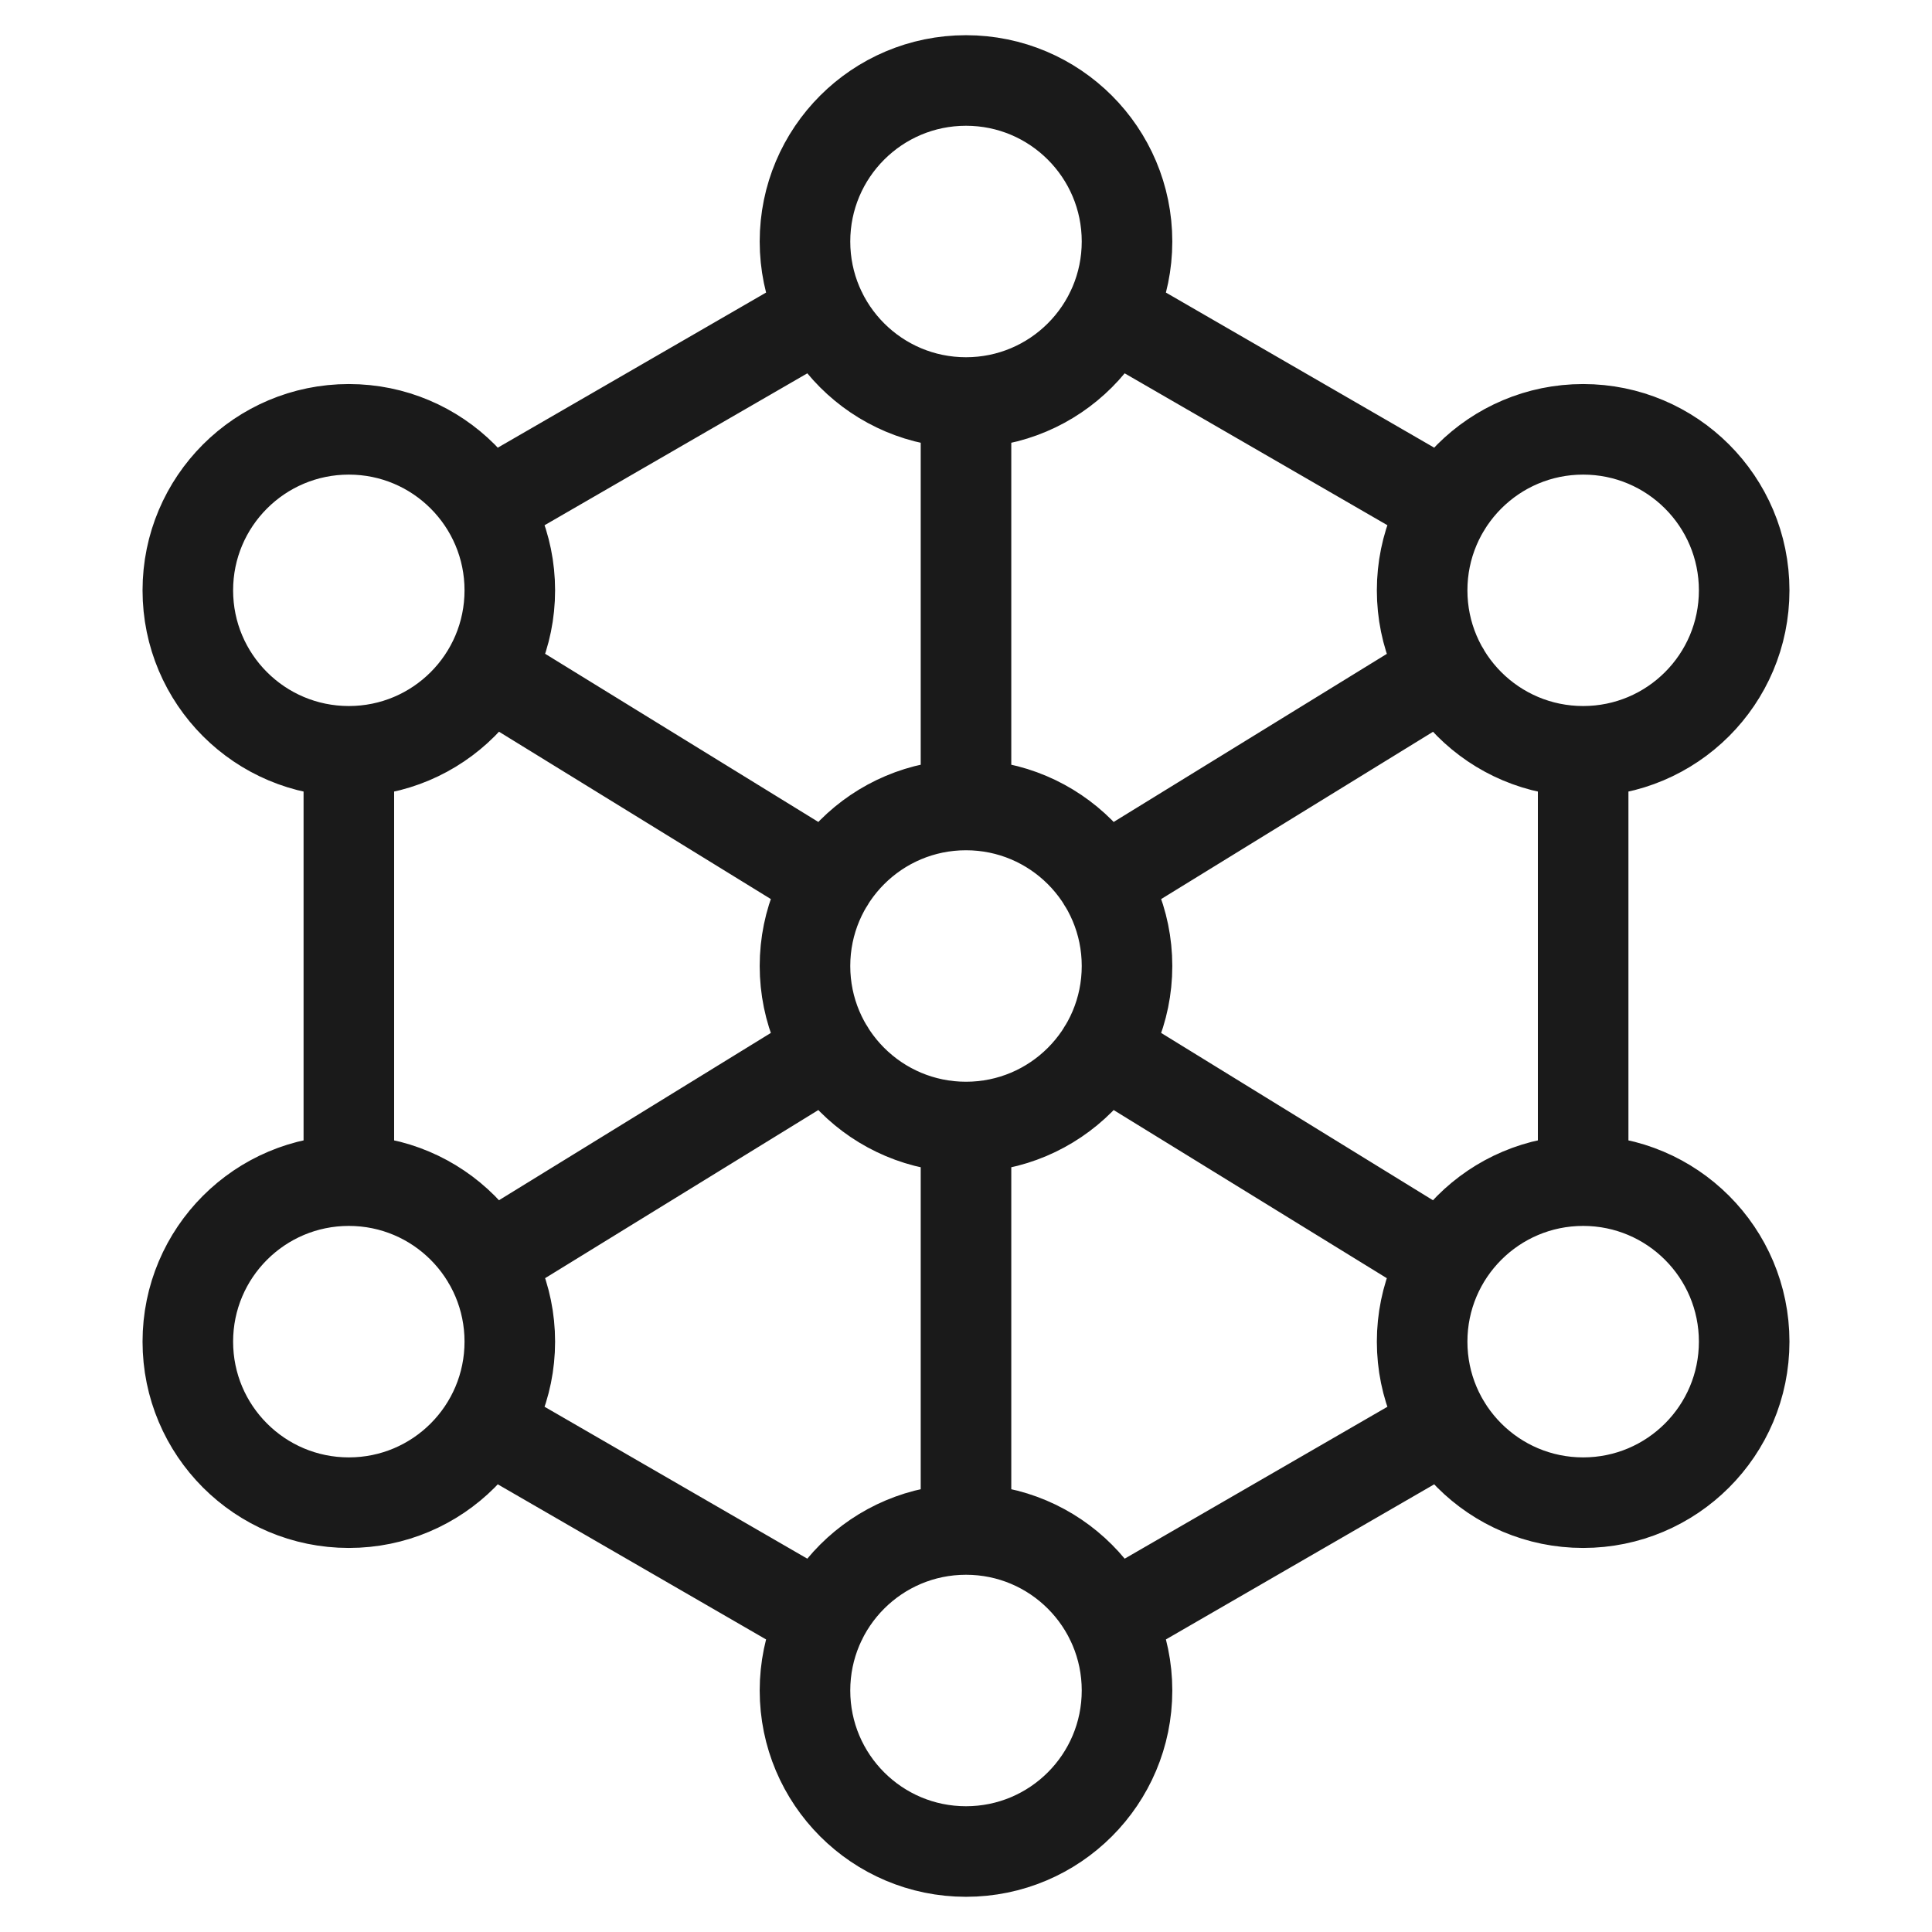 <svg xmlns="http://www.w3.org/2000/svg" viewBox="0 0 32 32" fill="none">
<path d="M5.778 12.444V19.555M5.778 12.444C7.251 12.444 8.444 11.251 8.444 9.778C8.444 8.305 7.251 7.111 5.778 7.111C4.305 7.111 3.111 8.305 3.111 9.778C3.111 11.251 4.305 12.444 5.778 12.444ZM5.778 19.555C4.305 19.555 3.111 20.749 3.111 22.222C3.111 23.695 4.305 24.889 5.778 24.889C7.251 24.889 8.444 23.695 8.444 22.222C8.444 20.749 7.251 19.555 5.778 19.555ZM26.222 12.444V19.555M26.222 12.444C27.695 12.444 28.889 11.251 28.889 9.778C28.889 8.305 27.695 7.111 26.222 7.111C24.749 7.111 23.555 8.305 23.555 9.778C23.555 11.251 24.749 12.444 26.222 12.444ZM26.222 19.555C24.749 19.555 23.555 20.749 23.555 22.222C23.555 23.695 24.749 24.889 26.222 24.889C27.695 24.889 28.889 23.695 28.889 22.222C28.889 20.749 27.695 19.555 26.222 19.555ZM8.08 11.125L13.73 14.603M8.078 20.875L13.73 17.397M23.922 11.125L18.27 14.603M8.055 8.391L13.609 5.18M23.945 8.391L18.391 5.18M8.055 23.609L13.609 26.82M23.945 23.609L18.391 26.82M23.92 20.875L18.27 17.397M16 25.333V18.667M16 25.333C14.527 25.333 13.333 26.527 13.333 28C13.333 29.473 14.527 30.667 16 30.667C17.473 30.667 18.667 29.473 18.667 28C18.667 26.527 17.473 25.333 16 25.333ZM16 18.667C17.473 18.667 18.667 17.473 18.667 16C18.667 14.527 17.473 13.333 16 13.333M16 18.667C14.527 18.667 13.333 17.473 13.333 16C13.333 14.527 14.527 13.333 16 13.333M16 6.667V13.333M16 6.667C17.473 6.667 18.667 5.473 18.667 4C18.667 2.527 17.473 1.333 16 1.333C14.527 1.333 13.333 2.527 13.333 4C13.333 5.473 14.527 6.667 16 6.667Z" stroke="#1A1A1A" stroke-width="1.5" stroke-linecap="round" stroke-linejoin="round"/>
</svg>